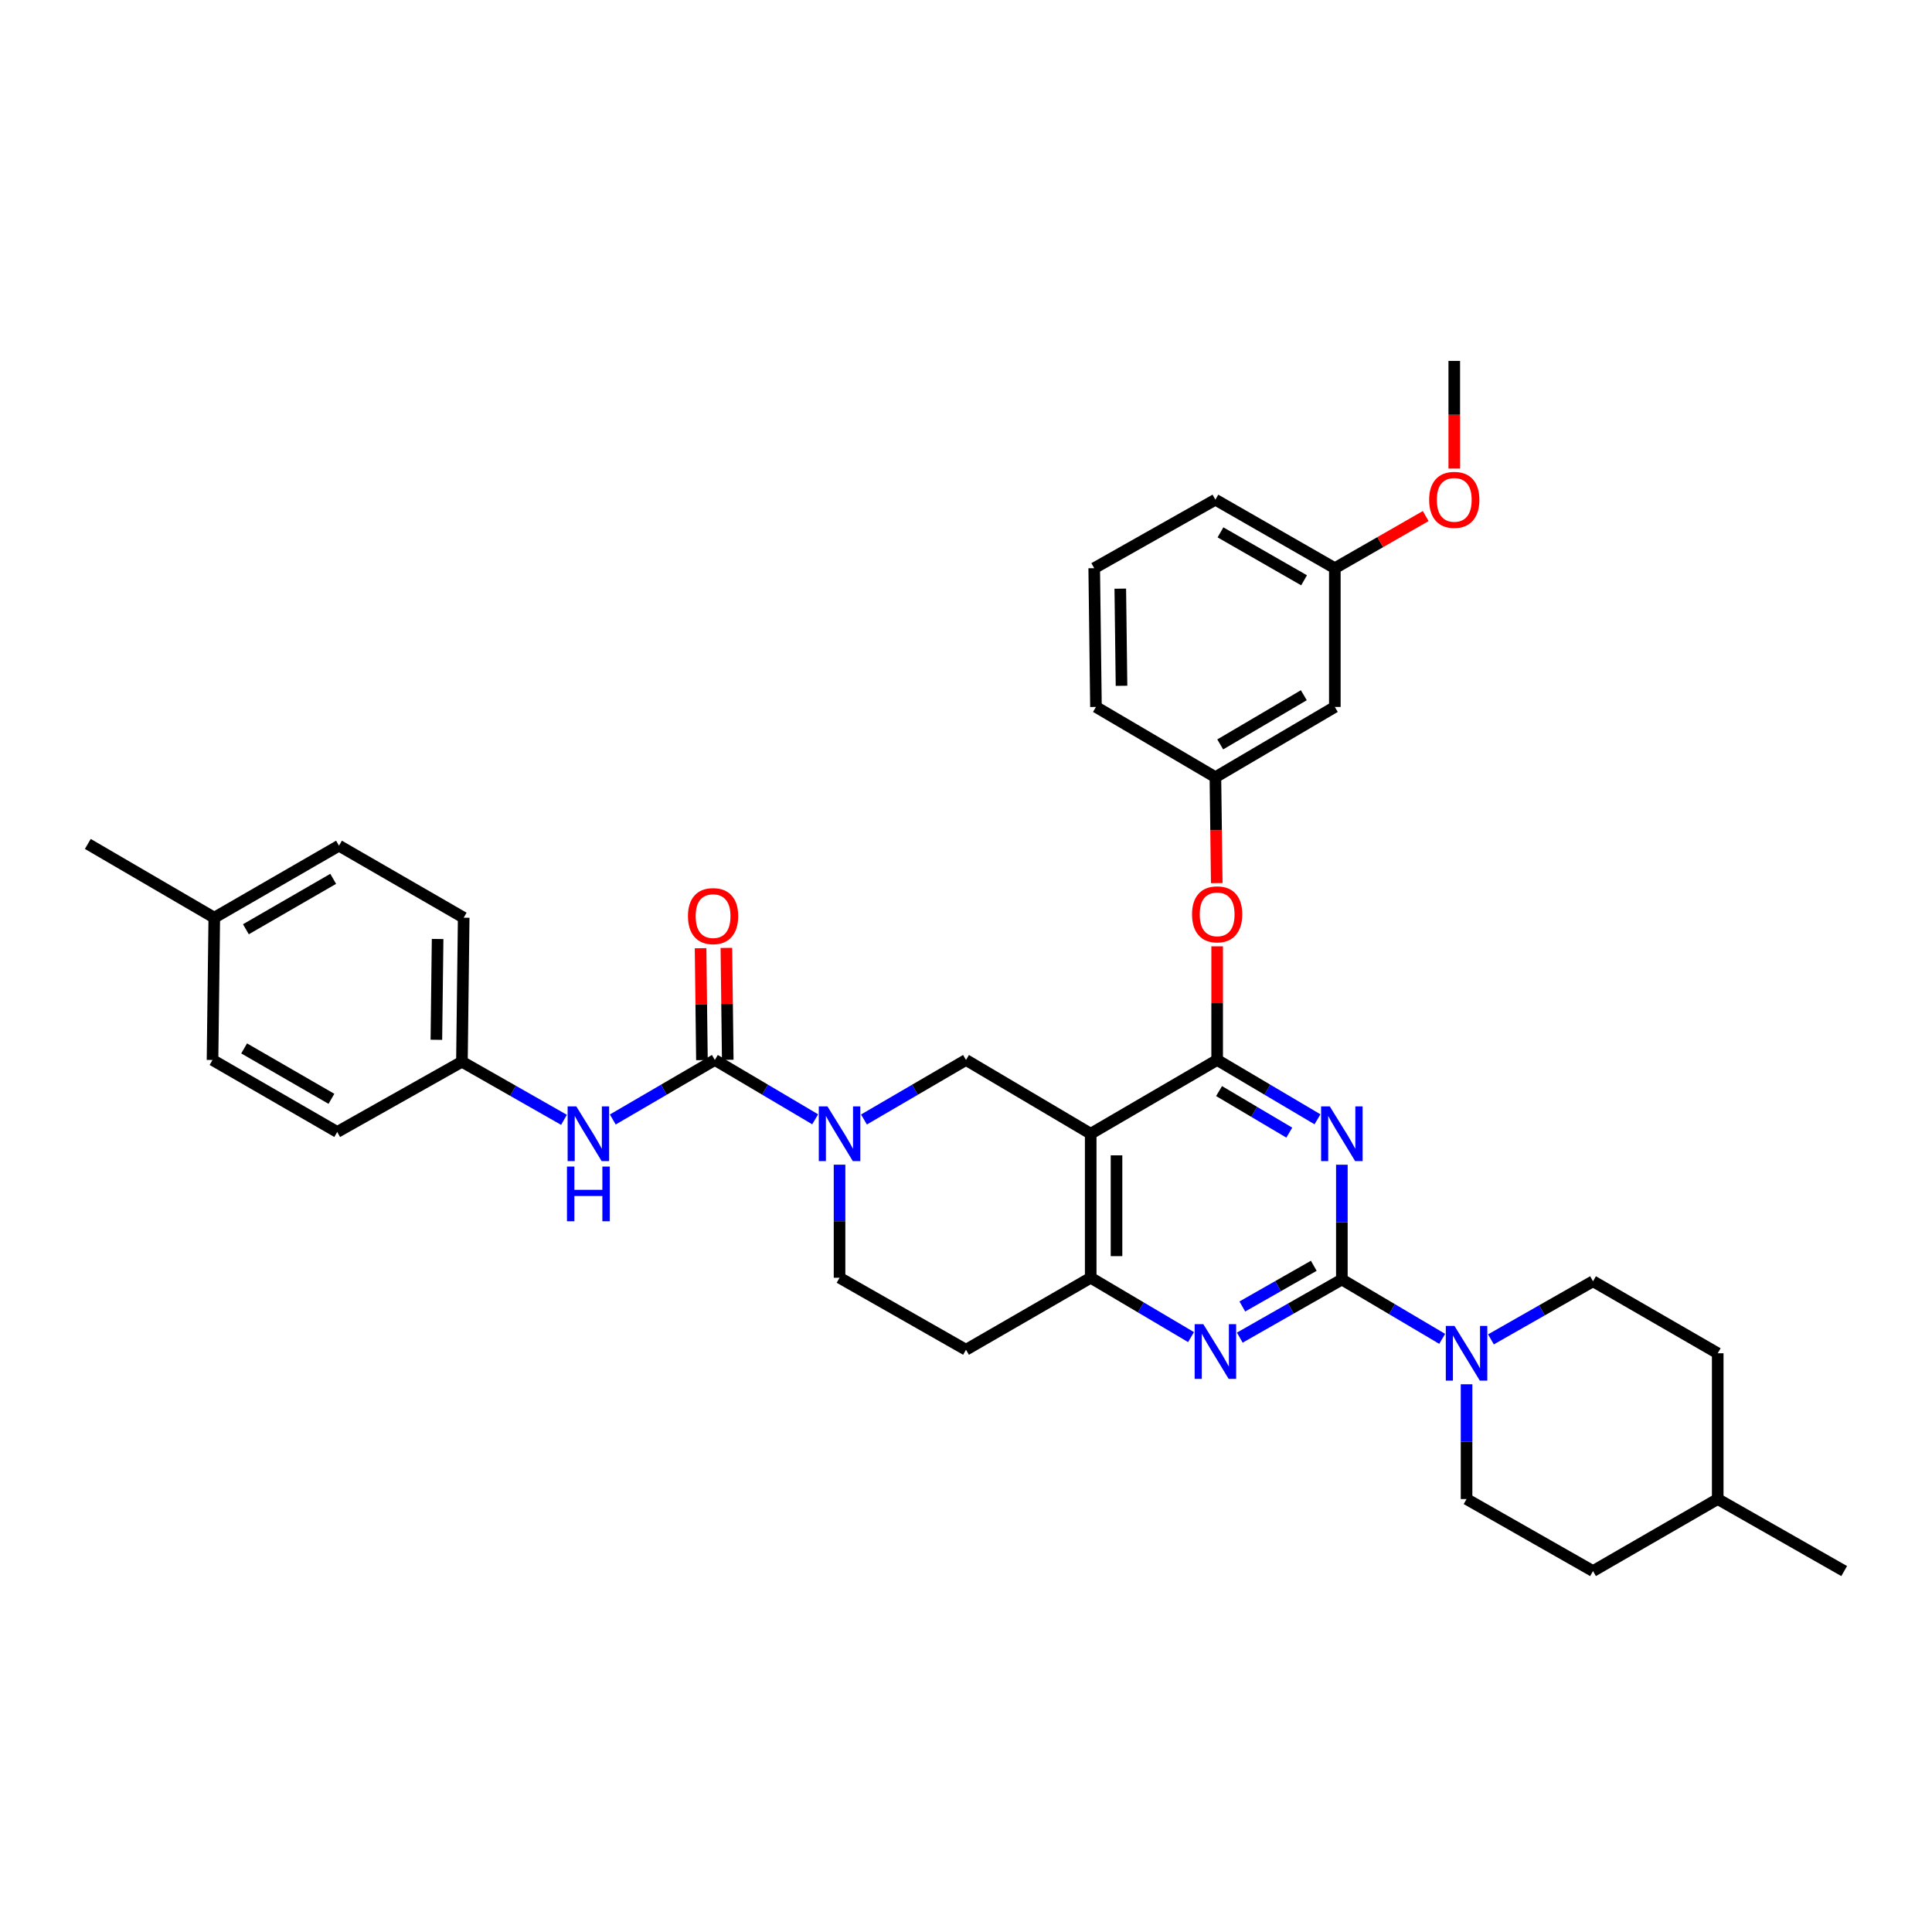 <?xml version='1.0' encoding='iso-8859-1'?>
<svg version='1.1' baseProfile='full'
              xmlns='http://www.w3.org/2000/svg'
                      xmlns:rdkit='http://www.rdkit.org/xml'
                      xmlns:xlink='http://www.w3.org/1999/xlink'
                  xml:space='preserve'
width='1000px' height='1000px' viewBox='0 0 1000 1000'>
<!-- END OF HEADER -->
<rect style='opacity:1.0;fill:#FFFFFF;stroke:none' width='1000' height='1000' x='0' y='0'> </rect>
<path class='bond-0' d='M 434.548,602.839 L 434.548,632.1' style='fill:none;fill-rule:evenodd;stroke:#0000FF;stroke-width:6px;stroke-linecap:butt;stroke-linejoin:miter;stroke-opacity:1' />
<path class='bond-0' d='M 434.548,632.1 L 434.548,661.361' style='fill:none;fill-rule:evenodd;stroke:#000000;stroke-width:6px;stroke-linecap:butt;stroke-linejoin:miter;stroke-opacity:1' />
<path class='bond-1' d='M 447.183,579.446 L 473.591,564.042' style='fill:none;fill-rule:evenodd;stroke:#0000FF;stroke-width:6px;stroke-linecap:butt;stroke-linejoin:miter;stroke-opacity:1' />
<path class='bond-1' d='M 473.591,564.042 L 500,548.638' style='fill:none;fill-rule:evenodd;stroke:#000000;stroke-width:6px;stroke-linecap:butt;stroke-linejoin:miter;stroke-opacity:1' />
<path class='bond-2' d='M 421.934,579.354 L 395.968,563.996' style='fill:none;fill-rule:evenodd;stroke:#0000FF;stroke-width:6px;stroke-linecap:butt;stroke-linejoin:miter;stroke-opacity:1' />
<path class='bond-2' d='M 395.968,563.996 L 370.003,548.638' style='fill:none;fill-rule:evenodd;stroke:#000000;stroke-width:6px;stroke-linecap:butt;stroke-linejoin:miter;stroke-opacity:1' />
<path class='bond-3' d='M 434.548,661.361 L 500,698.634' style='fill:none;fill-rule:evenodd;stroke:#000000;stroke-width:6px;stroke-linecap:butt;stroke-linejoin:miter;stroke-opacity:1' />
<path class='bond-4' d='M 500,698.634 L 564.546,661.361' style='fill:none;fill-rule:evenodd;stroke:#000000;stroke-width:6px;stroke-linecap:butt;stroke-linejoin:miter;stroke-opacity:1' />
<path class='bond-5' d='M 500,548.638 L 564.546,586.816' style='fill:none;fill-rule:evenodd;stroke:#000000;stroke-width:6px;stroke-linecap:butt;stroke-linejoin:miter;stroke-opacity:1' />
<path class='bond-6' d='M 564.546,586.816 L 564.546,661.361' style='fill:none;fill-rule:evenodd;stroke:#000000;stroke-width:6px;stroke-linecap:butt;stroke-linejoin:miter;stroke-opacity:1' />
<path class='bond-6' d='M 577.908,597.998 L 577.908,650.179' style='fill:none;fill-rule:evenodd;stroke:#000000;stroke-width:6px;stroke-linecap:butt;stroke-linejoin:miter;stroke-opacity:1' />
<path class='bond-7' d='M 564.546,586.816 L 629.997,548.638' style='fill:none;fill-rule:evenodd;stroke:#000000;stroke-width:6px;stroke-linecap:butt;stroke-linejoin:miter;stroke-opacity:1' />
<path class='bond-8' d='M 564.546,661.361 L 590.511,676.722' style='fill:none;fill-rule:evenodd;stroke:#000000;stroke-width:6px;stroke-linecap:butt;stroke-linejoin:miter;stroke-opacity:1' />
<path class='bond-8' d='M 590.511,676.722 L 616.477,692.084' style='fill:none;fill-rule:evenodd;stroke:#0000FF;stroke-width:6px;stroke-linecap:butt;stroke-linejoin:miter;stroke-opacity:1' />
<path class='bond-9' d='M 641.715,692.358 L 668.129,677.316' style='fill:none;fill-rule:evenodd;stroke:#0000FF;stroke-width:6px;stroke-linecap:butt;stroke-linejoin:miter;stroke-opacity:1' />
<path class='bond-9' d='M 668.129,677.316 L 694.543,662.274' style='fill:none;fill-rule:evenodd;stroke:#000000;stroke-width:6px;stroke-linecap:butt;stroke-linejoin:miter;stroke-opacity:1' />
<path class='bond-9' d='M 643.027,676.234 L 661.517,665.705' style='fill:none;fill-rule:evenodd;stroke:#0000FF;stroke-width:6px;stroke-linecap:butt;stroke-linejoin:miter;stroke-opacity:1' />
<path class='bond-9' d='M 661.517,665.705 L 680.007,655.175' style='fill:none;fill-rule:evenodd;stroke:#000000;stroke-width:6px;stroke-linecap:butt;stroke-linejoin:miter;stroke-opacity:1' />
<path class='bond-10' d='M 694.543,662.274 L 694.543,632.568' style='fill:none;fill-rule:evenodd;stroke:#000000;stroke-width:6px;stroke-linecap:butt;stroke-linejoin:miter;stroke-opacity:1' />
<path class='bond-10' d='M 694.543,632.568 L 694.543,602.862' style='fill:none;fill-rule:evenodd;stroke:#0000FF;stroke-width:6px;stroke-linecap:butt;stroke-linejoin:miter;stroke-opacity:1' />
<path class='bond-11' d='M 694.543,662.274 L 720.509,677.632' style='fill:none;fill-rule:evenodd;stroke:#000000;stroke-width:6px;stroke-linecap:butt;stroke-linejoin:miter;stroke-opacity:1' />
<path class='bond-11' d='M 720.509,677.632 L 746.474,692.991' style='fill:none;fill-rule:evenodd;stroke:#0000FF;stroke-width:6px;stroke-linecap:butt;stroke-linejoin:miter;stroke-opacity:1' />
<path class='bond-12' d='M 681.928,579.354 L 655.963,563.996' style='fill:none;fill-rule:evenodd;stroke:#0000FF;stroke-width:6px;stroke-linecap:butt;stroke-linejoin:miter;stroke-opacity:1' />
<path class='bond-12' d='M 655.963,563.996 L 629.997,548.638' style='fill:none;fill-rule:evenodd;stroke:#000000;stroke-width:6px;stroke-linecap:butt;stroke-linejoin:miter;stroke-opacity:1' />
<path class='bond-12' d='M 667.336,586.248 L 649.16,575.497' style='fill:none;fill-rule:evenodd;stroke:#0000FF;stroke-width:6px;stroke-linecap:butt;stroke-linejoin:miter;stroke-opacity:1' />
<path class='bond-12' d='M 649.16,575.497 L 630.984,564.746' style='fill:none;fill-rule:evenodd;stroke:#000000;stroke-width:6px;stroke-linecap:butt;stroke-linejoin:miter;stroke-opacity:1' />
<path class='bond-13' d='M 629.997,548.638 L 629.997,519.232' style='fill:none;fill-rule:evenodd;stroke:#000000;stroke-width:6px;stroke-linecap:butt;stroke-linejoin:miter;stroke-opacity:1' />
<path class='bond-13' d='M 629.997,519.232 L 629.997,489.826' style='fill:none;fill-rule:evenodd;stroke:#FF0000;stroke-width:6px;stroke-linecap:butt;stroke-linejoin:miter;stroke-opacity:1' />
<path class='bond-14' d='M 771.712,693.264 L 798.126,678.222' style='fill:none;fill-rule:evenodd;stroke:#0000FF;stroke-width:6px;stroke-linecap:butt;stroke-linejoin:miter;stroke-opacity:1' />
<path class='bond-14' d='M 798.126,678.222 L 824.541,663.18' style='fill:none;fill-rule:evenodd;stroke:#000000;stroke-width:6px;stroke-linecap:butt;stroke-linejoin:miter;stroke-opacity:1' />
<path class='bond-15' d='M 759.089,716.499 L 759.089,746.205' style='fill:none;fill-rule:evenodd;stroke:#0000FF;stroke-width:6px;stroke-linecap:butt;stroke-linejoin:miter;stroke-opacity:1' />
<path class='bond-15' d='M 759.089,746.205 L 759.089,775.91' style='fill:none;fill-rule:evenodd;stroke:#000000;stroke-width:6px;stroke-linecap:butt;stroke-linejoin:miter;stroke-opacity:1' />
<path class='bond-16' d='M 175.459,437.726 L 110.913,474.998' style='fill:none;fill-rule:evenodd;stroke:#000000;stroke-width:6px;stroke-linecap:butt;stroke-linejoin:miter;stroke-opacity:1' />
<path class='bond-16' d='M 172.459,454.888 L 127.277,480.979' style='fill:none;fill-rule:evenodd;stroke:#000000;stroke-width:6px;stroke-linecap:butt;stroke-linejoin:miter;stroke-opacity:1' />
<path class='bond-17' d='M 175.459,437.726 L 240.005,474.998' style='fill:none;fill-rule:evenodd;stroke:#000000;stroke-width:6px;stroke-linecap:butt;stroke-linejoin:miter;stroke-opacity:1' />
<path class='bond-18' d='M 376.683,548.556 L 376.328,519.595' style='fill:none;fill-rule:evenodd;stroke:#000000;stroke-width:6px;stroke-linecap:butt;stroke-linejoin:miter;stroke-opacity:1' />
<path class='bond-18' d='M 376.328,519.595 L 375.974,490.635' style='fill:none;fill-rule:evenodd;stroke:#FF0000;stroke-width:6px;stroke-linecap:butt;stroke-linejoin:miter;stroke-opacity:1' />
<path class='bond-18' d='M 363.322,548.719 L 362.967,519.759' style='fill:none;fill-rule:evenodd;stroke:#000000;stroke-width:6px;stroke-linecap:butt;stroke-linejoin:miter;stroke-opacity:1' />
<path class='bond-18' d='M 362.967,519.759 L 362.613,490.798' style='fill:none;fill-rule:evenodd;stroke:#FF0000;stroke-width:6px;stroke-linecap:butt;stroke-linejoin:miter;stroke-opacity:1' />
<path class='bond-19' d='M 370.003,548.638 L 343.59,564.042' style='fill:none;fill-rule:evenodd;stroke:#000000;stroke-width:6px;stroke-linecap:butt;stroke-linejoin:miter;stroke-opacity:1' />
<path class='bond-19' d='M 343.59,564.042 L 317.178,579.447' style='fill:none;fill-rule:evenodd;stroke:#0000FF;stroke-width:6px;stroke-linecap:butt;stroke-linejoin:miter;stroke-opacity:1' />
<path class='bond-20' d='M 291.921,579.627 L 265.506,564.585' style='fill:none;fill-rule:evenodd;stroke:#0000FF;stroke-width:6px;stroke-linecap:butt;stroke-linejoin:miter;stroke-opacity:1' />
<path class='bond-20' d='M 265.506,564.585 L 239.092,549.543' style='fill:none;fill-rule:evenodd;stroke:#000000;stroke-width:6px;stroke-linecap:butt;stroke-linejoin:miter;stroke-opacity:1' />
<path class='bond-21' d='M 110.913,474.998 L 110,548.638' style='fill:none;fill-rule:evenodd;stroke:#000000;stroke-width:6px;stroke-linecap:butt;stroke-linejoin:miter;stroke-opacity:1' />
<path class='bond-22' d='M 110.913,474.998 L 45.455,436.82' style='fill:none;fill-rule:evenodd;stroke:#000000;stroke-width:6px;stroke-linecap:butt;stroke-linejoin:miter;stroke-opacity:1' />
<path class='bond-23' d='M 110,548.638 L 174.546,585.91' style='fill:none;fill-rule:evenodd;stroke:#000000;stroke-width:6px;stroke-linecap:butt;stroke-linejoin:miter;stroke-opacity:1' />
<path class='bond-23' d='M 126.364,542.657 L 171.546,568.748' style='fill:none;fill-rule:evenodd;stroke:#000000;stroke-width:6px;stroke-linecap:butt;stroke-linejoin:miter;stroke-opacity:1' />
<path class='bond-24' d='M 174.546,585.91 L 239.092,549.543' style='fill:none;fill-rule:evenodd;stroke:#000000;stroke-width:6px;stroke-linecap:butt;stroke-linejoin:miter;stroke-opacity:1' />
<path class='bond-25' d='M 824.541,813.183 L 889.087,775.91' style='fill:none;fill-rule:evenodd;stroke:#000000;stroke-width:6px;stroke-linecap:butt;stroke-linejoin:miter;stroke-opacity:1' />
<path class='bond-26' d='M 824.541,813.183 L 759.089,775.91' style='fill:none;fill-rule:evenodd;stroke:#000000;stroke-width:6px;stroke-linecap:butt;stroke-linejoin:miter;stroke-opacity:1' />
<path class='bond-27' d='M 889.087,775.91 L 889.087,700.452' style='fill:none;fill-rule:evenodd;stroke:#000000;stroke-width:6px;stroke-linecap:butt;stroke-linejoin:miter;stroke-opacity:1' />
<path class='bond-28' d='M 889.087,775.91 L 954.545,813.183' style='fill:none;fill-rule:evenodd;stroke:#000000;stroke-width:6px;stroke-linecap:butt;stroke-linejoin:miter;stroke-opacity:1' />
<path class='bond-29' d='M 629.792,457.087 L 629.442,429.679' style='fill:none;fill-rule:evenodd;stroke:#FF0000;stroke-width:6px;stroke-linecap:butt;stroke-linejoin:miter;stroke-opacity:1' />
<path class='bond-29' d='M 629.442,429.679 L 629.092,402.272' style='fill:none;fill-rule:evenodd;stroke:#000000;stroke-width:6px;stroke-linecap:butt;stroke-linejoin:miter;stroke-opacity:1' />
<path class='bond-30' d='M 690.906,294.092 L 629.092,258.638' style='fill:none;fill-rule:evenodd;stroke:#000000;stroke-width:6px;stroke-linecap:butt;stroke-linejoin:miter;stroke-opacity:1' />
<path class='bond-30' d='M 674.986,300.364 L 631.716,275.547' style='fill:none;fill-rule:evenodd;stroke:#000000;stroke-width:6px;stroke-linecap:butt;stroke-linejoin:miter;stroke-opacity:1' />
<path class='bond-31' d='M 690.906,294.092 L 690.906,365.912' style='fill:none;fill-rule:evenodd;stroke:#000000;stroke-width:6px;stroke-linecap:butt;stroke-linejoin:miter;stroke-opacity:1' />
<path class='bond-32' d='M 690.906,294.092 L 714.426,280.603' style='fill:none;fill-rule:evenodd;stroke:#000000;stroke-width:6px;stroke-linecap:butt;stroke-linejoin:miter;stroke-opacity:1' />
<path class='bond-32' d='M 714.426,280.603 L 737.946,267.115' style='fill:none;fill-rule:evenodd;stroke:#FF0000;stroke-width:6px;stroke-linecap:butt;stroke-linejoin:miter;stroke-opacity:1' />
<path class='bond-33' d='M 629.092,258.638 L 566.365,294.092' style='fill:none;fill-rule:evenodd;stroke:#000000;stroke-width:6px;stroke-linecap:butt;stroke-linejoin:miter;stroke-opacity:1' />
<path class='bond-34' d='M 566.365,294.092 L 567.27,365.912' style='fill:none;fill-rule:evenodd;stroke:#000000;stroke-width:6px;stroke-linecap:butt;stroke-linejoin:miter;stroke-opacity:1' />
<path class='bond-34' d='M 579.861,304.696 L 580.495,354.971' style='fill:none;fill-rule:evenodd;stroke:#000000;stroke-width:6px;stroke-linecap:butt;stroke-linejoin:miter;stroke-opacity:1' />
<path class='bond-35' d='M 567.27,365.912 L 629.092,402.272' style='fill:none;fill-rule:evenodd;stroke:#000000;stroke-width:6px;stroke-linecap:butt;stroke-linejoin:miter;stroke-opacity:1' />
<path class='bond-36' d='M 629.092,402.272 L 690.906,365.912' style='fill:none;fill-rule:evenodd;stroke:#000000;stroke-width:6px;stroke-linecap:butt;stroke-linejoin:miter;stroke-opacity:1' />
<path class='bond-36' d='M 631.589,385.301 L 674.859,359.849' style='fill:none;fill-rule:evenodd;stroke:#000000;stroke-width:6px;stroke-linecap:butt;stroke-linejoin:miter;stroke-opacity:1' />
<path class='bond-37' d='M 752.727,242.522 L 752.727,214.67' style='fill:none;fill-rule:evenodd;stroke:#FF0000;stroke-width:6px;stroke-linecap:butt;stroke-linejoin:miter;stroke-opacity:1' />
<path class='bond-37' d='M 752.727,214.67 L 752.727,186.817' style='fill:none;fill-rule:evenodd;stroke:#000000;stroke-width:6px;stroke-linecap:butt;stroke-linejoin:miter;stroke-opacity:1' />
<path class='bond-38' d='M 889.087,700.452 L 824.541,663.18' style='fill:none;fill-rule:evenodd;stroke:#000000;stroke-width:6px;stroke-linecap:butt;stroke-linejoin:miter;stroke-opacity:1' />
<path class='bond-39' d='M 239.092,549.543 L 240.005,474.998' style='fill:none;fill-rule:evenodd;stroke:#000000;stroke-width:6px;stroke-linecap:butt;stroke-linejoin:miter;stroke-opacity:1' />
<path class='bond-39' d='M 225.868,538.198 L 226.507,486.016' style='fill:none;fill-rule:evenodd;stroke:#000000;stroke-width:6px;stroke-linecap:butt;stroke-linejoin:miter;stroke-opacity:1' />
<path  class='atom-0' d='M 428.288 572.656
L 437.568 587.656
Q 438.488 589.136, 439.968 591.816
Q 441.448 594.496, 441.528 594.656
L 441.528 572.656
L 445.288 572.656
L 445.288 600.976
L 441.408 600.976
L 431.448 584.576
Q 430.288 582.656, 429.048 580.456
Q 427.848 578.256, 427.488 577.576
L 427.488 600.976
L 423.808 600.976
L 423.808 572.656
L 428.288 572.656
' fill='#0000FF'/>
<path  class='atom-6' d='M 622.832 685.387
L 632.112 700.387
Q 633.032 701.867, 634.512 704.547
Q 635.992 707.227, 636.072 707.387
L 636.072 685.387
L 639.832 685.387
L 639.832 713.707
L 635.952 713.707
L 625.992 697.307
Q 624.832 695.387, 623.592 693.187
Q 622.392 690.987, 622.032 690.307
L 622.032 713.707
L 618.352 713.707
L 618.352 685.387
L 622.832 685.387
' fill='#0000FF'/>
<path  class='atom-8' d='M 688.283 572.656
L 697.563 587.656
Q 698.483 589.136, 699.963 591.816
Q 701.443 594.496, 701.523 594.656
L 701.523 572.656
L 705.283 572.656
L 705.283 600.976
L 701.403 600.976
L 691.443 584.576
Q 690.283 582.656, 689.043 580.456
Q 687.843 578.256, 687.483 577.576
L 687.483 600.976
L 683.803 600.976
L 683.803 572.656
L 688.283 572.656
' fill='#0000FF'/>
<path  class='atom-10' d='M 752.829 686.292
L 762.109 701.292
Q 763.029 702.772, 764.509 705.452
Q 765.989 708.132, 766.069 708.292
L 766.069 686.292
L 769.829 686.292
L 769.829 714.612
L 765.949 714.612
L 755.989 698.212
Q 754.829 696.292, 753.589 694.092
Q 752.389 691.892, 752.029 691.212
L 752.029 714.612
L 748.349 714.612
L 748.349 686.292
L 752.829 686.292
' fill='#0000FF'/>
<path  class='atom-13' d='M 356.09 474.173
Q 356.09 467.373, 359.45 463.573
Q 362.81 459.773, 369.09 459.773
Q 375.37 459.773, 378.73 463.573
Q 382.09 467.373, 382.09 474.173
Q 382.09 481.053, 378.69 484.973
Q 375.29 488.853, 369.09 488.853
Q 362.85 488.853, 359.45 484.973
Q 356.09 481.093, 356.09 474.173
M 369.09 485.653
Q 373.41 485.653, 375.73 482.773
Q 378.09 479.853, 378.09 474.173
Q 378.09 468.613, 375.73 465.813
Q 373.41 462.973, 369.09 462.973
Q 364.77 462.973, 362.41 465.773
Q 360.09 468.573, 360.09 474.173
Q 360.09 479.893, 362.41 482.773
Q 364.77 485.653, 369.09 485.653
' fill='#FF0000'/>
<path  class='atom-14' d='M 298.284 572.656
L 307.564 587.656
Q 308.484 589.136, 309.964 591.816
Q 311.444 594.496, 311.524 594.656
L 311.524 572.656
L 315.284 572.656
L 315.284 600.976
L 311.404 600.976
L 301.444 584.576
Q 300.284 582.656, 299.044 580.456
Q 297.844 578.256, 297.484 577.576
L 297.484 600.976
L 293.804 600.976
L 293.804 572.656
L 298.284 572.656
' fill='#0000FF'/>
<path  class='atom-14' d='M 293.464 603.808
L 297.304 603.808
L 297.304 615.848
L 311.784 615.848
L 311.784 603.808
L 315.624 603.808
L 315.624 632.128
L 311.784 632.128
L 311.784 619.048
L 297.304 619.048
L 297.304 632.128
L 293.464 632.128
L 293.464 603.808
' fill='#0000FF'/>
<path  class='atom-20' d='M 616.997 473.26
Q 616.997 466.46, 620.357 462.66
Q 623.717 458.86, 629.997 458.86
Q 636.277 458.86, 639.637 462.66
Q 642.997 466.46, 642.997 473.26
Q 642.997 480.14, 639.597 484.06
Q 636.197 487.94, 629.997 487.94
Q 623.757 487.94, 620.357 484.06
Q 616.997 480.18, 616.997 473.26
M 629.997 484.74
Q 634.317 484.74, 636.637 481.86
Q 638.997 478.94, 638.997 473.26
Q 638.997 467.7, 636.637 464.9
Q 634.317 462.06, 629.997 462.06
Q 625.677 462.06, 623.317 464.86
Q 620.997 467.66, 620.997 473.26
Q 620.997 478.98, 623.317 481.86
Q 625.677 484.74, 629.997 484.74
' fill='#FF0000'/>
<path  class='atom-27' d='M 739.727 258.718
Q 739.727 251.918, 743.087 248.118
Q 746.447 244.318, 752.727 244.318
Q 759.007 244.318, 762.367 248.118
Q 765.727 251.918, 765.727 258.718
Q 765.727 265.598, 762.327 269.518
Q 758.927 273.398, 752.727 273.398
Q 746.487 273.398, 743.087 269.518
Q 739.727 265.638, 739.727 258.718
M 752.727 270.198
Q 757.047 270.198, 759.367 267.318
Q 761.727 264.398, 761.727 258.718
Q 761.727 253.158, 759.367 250.358
Q 757.047 247.518, 752.727 247.518
Q 748.407 247.518, 746.047 250.318
Q 743.727 253.118, 743.727 258.718
Q 743.727 264.438, 746.047 267.318
Q 748.407 270.198, 752.727 270.198
' fill='#FF0000'/>
</svg>
